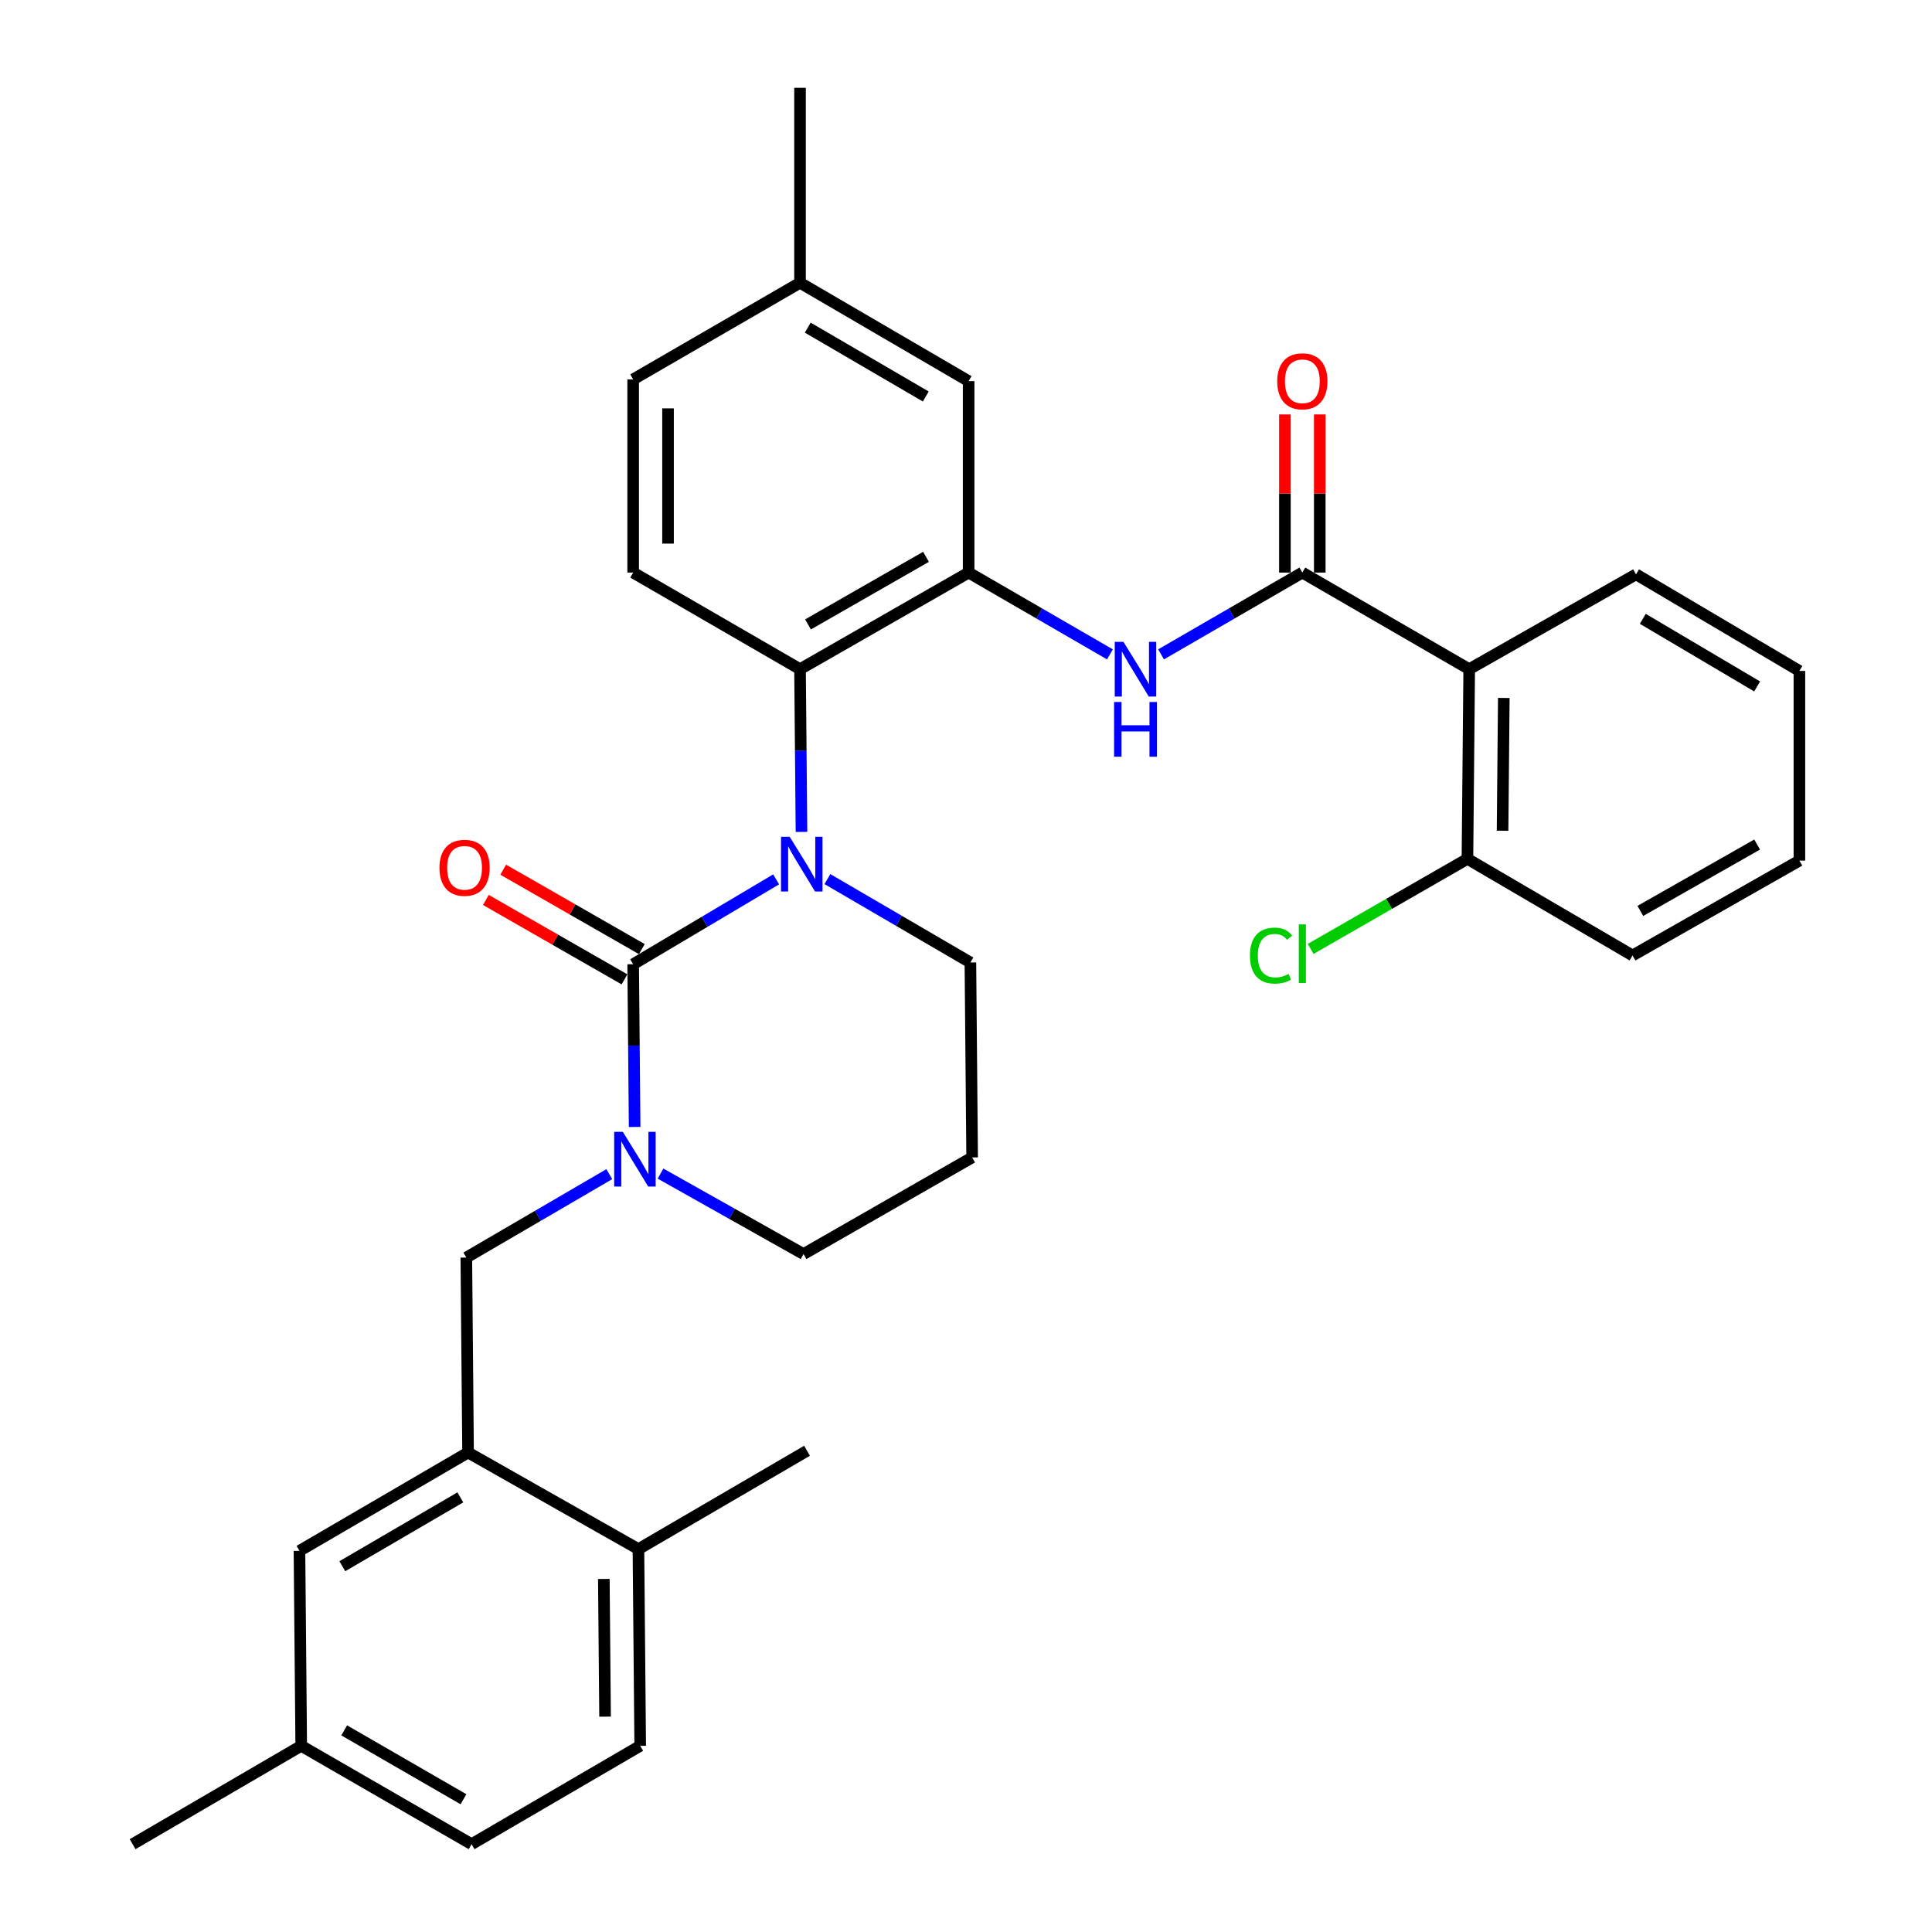 <?xml version='1.0' encoding='iso-8859-1'?>
<svg version='1.1' baseProfile='full'
              xmlns='http://www.w3.org/2000/svg'
                      xmlns:rdkit='http://www.rdkit.org/xml'
                      xmlns:xlink='http://www.w3.org/1999/xlink'
                  xml:space='preserve'
width='1000px' height='1000px' viewBox='0 0 1000 1000'>
<!-- END OF HEADER -->
<rect style='opacity:1.0;fill:#FFFFFF;stroke:none' width='1000' height='1000' x='0' y='0'> </rect>
<path class='bond-0' d='M 760.456,346.363 L 759.544,444.55' style='fill:none;fill-rule:evenodd;stroke:#000000;stroke-width:6px;stroke-linecap:butt;stroke-linejoin:miter;stroke-opacity:1' />
<path class='bond-0' d='M 778.364,361.259 L 777.726,429.99' style='fill:none;fill-rule:evenodd;stroke:#000000;stroke-width:6px;stroke-linecap:butt;stroke-linejoin:miter;stroke-opacity:1' />
<path class='bond-1' d='M 760.456,346.363 L 846.814,297.269' style='fill:none;fill-rule:evenodd;stroke:#000000;stroke-width:6px;stroke-linecap:butt;stroke-linejoin:miter;stroke-opacity:1' />
<path class='bond-2' d='M 760.456,346.363 L 674.089,296.367' style='fill:none;fill-rule:evenodd;stroke:#000000;stroke-width:6px;stroke-linecap:butt;stroke-linejoin:miter;stroke-opacity:1' />
<path class='bond-3' d='M 600.966,338.701 L 637.527,317.534' style='fill:none;fill-rule:evenodd;stroke:#0000FF;stroke-width:6px;stroke-linecap:butt;stroke-linejoin:miter;stroke-opacity:1' />
<path class='bond-3' d='M 637.527,317.534 L 674.089,296.367' style='fill:none;fill-rule:evenodd;stroke:#000000;stroke-width:6px;stroke-linecap:butt;stroke-linejoin:miter;stroke-opacity:1' />
<path class='bond-4' d='M 574.496,338.702 L 537.93,317.534' style='fill:none;fill-rule:evenodd;stroke:#0000FF;stroke-width:6px;stroke-linecap:butt;stroke-linejoin:miter;stroke-opacity:1' />
<path class='bond-4' d='M 537.93,317.534 L 501.363,296.367' style='fill:none;fill-rule:evenodd;stroke:#000000;stroke-width:6px;stroke-linecap:butt;stroke-linejoin:miter;stroke-opacity:1' />
<path class='bond-5' d='M 683.111,296.367 L 683.111,255.441' style='fill:none;fill-rule:evenodd;stroke:#000000;stroke-width:6px;stroke-linecap:butt;stroke-linejoin:miter;stroke-opacity:1' />
<path class='bond-5' d='M 683.111,255.441 L 683.111,214.514' style='fill:none;fill-rule:evenodd;stroke:#FF0000;stroke-width:6px;stroke-linecap:butt;stroke-linejoin:miter;stroke-opacity:1' />
<path class='bond-5' d='M 665.066,296.367 L 665.066,255.441' style='fill:none;fill-rule:evenodd;stroke:#000000;stroke-width:6px;stroke-linecap:butt;stroke-linejoin:miter;stroke-opacity:1' />
<path class='bond-5' d='M 665.066,255.441 L 665.066,214.514' style='fill:none;fill-rule:evenodd;stroke:#FF0000;stroke-width:6px;stroke-linecap:butt;stroke-linejoin:miter;stroke-opacity:1' />
<path class='bond-6' d='M 759.544,444.55 L 844.999,494.546' style='fill:none;fill-rule:evenodd;stroke:#000000;stroke-width:6px;stroke-linecap:butt;stroke-linejoin:miter;stroke-opacity:1' />
<path class='bond-7' d='M 759.544,444.55 L 718.968,467.856' style='fill:none;fill-rule:evenodd;stroke:#000000;stroke-width:6px;stroke-linecap:butt;stroke-linejoin:miter;stroke-opacity:1' />
<path class='bond-7' d='M 718.968,467.856 L 678.392,491.162' style='fill:none;fill-rule:evenodd;stroke:#00CC00;stroke-width:6px;stroke-linecap:butt;stroke-linejoin:miter;stroke-opacity:1' />
<path class='bond-8' d='M 327.726,499.088 L 328.107,541.203' style='fill:none;fill-rule:evenodd;stroke:#000000;stroke-width:6px;stroke-linecap:butt;stroke-linejoin:miter;stroke-opacity:1' />
<path class='bond-8' d='M 328.107,541.203 L 328.487,583.319' style='fill:none;fill-rule:evenodd;stroke:#0000FF;stroke-width:6px;stroke-linecap:butt;stroke-linejoin:miter;stroke-opacity:1' />
<path class='bond-9' d='M 327.726,499.088 L 364.722,477.124' style='fill:none;fill-rule:evenodd;stroke:#000000;stroke-width:6px;stroke-linecap:butt;stroke-linejoin:miter;stroke-opacity:1' />
<path class='bond-9' d='M 364.722,477.124 L 401.719,455.16' style='fill:none;fill-rule:evenodd;stroke:#0000FF;stroke-width:6px;stroke-linecap:butt;stroke-linejoin:miter;stroke-opacity:1' />
<path class='bond-10' d='M 332.211,491.259 L 296.333,470.705' style='fill:none;fill-rule:evenodd;stroke:#000000;stroke-width:6px;stroke-linecap:butt;stroke-linejoin:miter;stroke-opacity:1' />
<path class='bond-10' d='M 296.333,470.705 L 260.456,450.151' style='fill:none;fill-rule:evenodd;stroke:#FF0000;stroke-width:6px;stroke-linecap:butt;stroke-linejoin:miter;stroke-opacity:1' />
<path class='bond-10' d='M 323.241,506.917 L 287.363,486.363' style='fill:none;fill-rule:evenodd;stroke:#000000;stroke-width:6px;stroke-linecap:butt;stroke-linejoin:miter;stroke-opacity:1' />
<path class='bond-10' d='M 287.363,486.363 L 251.485,465.809' style='fill:none;fill-rule:evenodd;stroke:#FF0000;stroke-width:6px;stroke-linecap:butt;stroke-linejoin:miter;stroke-opacity:1' />
<path class='bond-11' d='M 341.881,607.452 L 378.895,628.274' style='fill:none;fill-rule:evenodd;stroke:#0000FF;stroke-width:6px;stroke-linecap:butt;stroke-linejoin:miter;stroke-opacity:1' />
<path class='bond-11' d='M 378.895,628.274 L 415.908,649.096' style='fill:none;fill-rule:evenodd;stroke:#000000;stroke-width:6px;stroke-linecap:butt;stroke-linejoin:miter;stroke-opacity:1' />
<path class='bond-12' d='M 315.372,607.741 L 278.37,629.325' style='fill:none;fill-rule:evenodd;stroke:#0000FF;stroke-width:6px;stroke-linecap:butt;stroke-linejoin:miter;stroke-opacity:1' />
<path class='bond-12' d='M 278.37,629.325 L 241.368,650.91' style='fill:none;fill-rule:evenodd;stroke:#000000;stroke-width:6px;stroke-linecap:butt;stroke-linejoin:miter;stroke-opacity:1' />
<path class='bond-13' d='M 415.908,649.096 L 503.178,599.09' style='fill:none;fill-rule:evenodd;stroke:#000000;stroke-width:6px;stroke-linecap:butt;stroke-linejoin:miter;stroke-opacity:1' />
<path class='bond-14' d='M 503.178,599.09 L 502.276,498.185' style='fill:none;fill-rule:evenodd;stroke:#000000;stroke-width:6px;stroke-linecap:butt;stroke-linejoin:miter;stroke-opacity:1' />
<path class='bond-15' d='M 502.276,498.185 L 465.269,476.6' style='fill:none;fill-rule:evenodd;stroke:#000000;stroke-width:6px;stroke-linecap:butt;stroke-linejoin:miter;stroke-opacity:1' />
<path class='bond-15' d='M 465.269,476.6 L 428.262,455.015' style='fill:none;fill-rule:evenodd;stroke:#0000FF;stroke-width:6px;stroke-linecap:butt;stroke-linejoin:miter;stroke-opacity:1' />
<path class='bond-16' d='M 414.847,430.594 L 414.47,388.479' style='fill:none;fill-rule:evenodd;stroke:#0000FF;stroke-width:6px;stroke-linecap:butt;stroke-linejoin:miter;stroke-opacity:1' />
<path class='bond-16' d='M 414.47,388.479 L 414.094,346.363' style='fill:none;fill-rule:evenodd;stroke:#000000;stroke-width:6px;stroke-linecap:butt;stroke-linejoin:miter;stroke-opacity:1' />
<path class='bond-17' d='M 155.913,903.637 L 244.095,954.545' style='fill:none;fill-rule:evenodd;stroke:#000000;stroke-width:6px;stroke-linecap:butt;stroke-linejoin:miter;stroke-opacity:1' />
<path class='bond-17' d='M 178.162,895.645 L 239.89,931.281' style='fill:none;fill-rule:evenodd;stroke:#000000;stroke-width:6px;stroke-linecap:butt;stroke-linejoin:miter;stroke-opacity:1' />
<path class='bond-18' d='M 155.913,903.637 L 155.001,802.723' style='fill:none;fill-rule:evenodd;stroke:#000000;stroke-width:6px;stroke-linecap:butt;stroke-linejoin:miter;stroke-opacity:1' />
<path class='bond-19' d='M 155.913,903.637 L 68.633,954.545' style='fill:none;fill-rule:evenodd;stroke:#000000;stroke-width:6px;stroke-linecap:butt;stroke-linejoin:miter;stroke-opacity:1' />
<path class='bond-20' d='M 244.095,954.545 L 331.365,903.637' style='fill:none;fill-rule:evenodd;stroke:#000000;stroke-width:6px;stroke-linecap:butt;stroke-linejoin:miter;stroke-opacity:1' />
<path class='bond-21' d='M 501.363,197.277 L 414.094,146.359' style='fill:none;fill-rule:evenodd;stroke:#000000;stroke-width:6px;stroke-linecap:butt;stroke-linejoin:miter;stroke-opacity:1' />
<path class='bond-21' d='M 479.179,205.226 L 418.09,169.583' style='fill:none;fill-rule:evenodd;stroke:#000000;stroke-width:6px;stroke-linecap:butt;stroke-linejoin:miter;stroke-opacity:1' />
<path class='bond-22' d='M 501.363,197.277 L 501.363,296.367' style='fill:none;fill-rule:evenodd;stroke:#000000;stroke-width:6px;stroke-linecap:butt;stroke-linejoin:miter;stroke-opacity:1' />
<path class='bond-23' d='M 414.094,146.359 L 327.726,196.365' style='fill:none;fill-rule:evenodd;stroke:#000000;stroke-width:6px;stroke-linecap:butt;stroke-linejoin:miter;stroke-opacity:1' />
<path class='bond-24' d='M 414.094,146.359 L 414.094,45.455' style='fill:none;fill-rule:evenodd;stroke:#000000;stroke-width:6px;stroke-linecap:butt;stroke-linejoin:miter;stroke-opacity:1' />
<path class='bond-25' d='M 327.726,196.365 L 327.726,296.367' style='fill:none;fill-rule:evenodd;stroke:#000000;stroke-width:6px;stroke-linecap:butt;stroke-linejoin:miter;stroke-opacity:1' />
<path class='bond-25' d='M 345.771,211.365 L 345.771,281.367' style='fill:none;fill-rule:evenodd;stroke:#000000;stroke-width:6px;stroke-linecap:butt;stroke-linejoin:miter;stroke-opacity:1' />
<path class='bond-26' d='M 327.726,296.367 L 414.094,346.363' style='fill:none;fill-rule:evenodd;stroke:#000000;stroke-width:6px;stroke-linecap:butt;stroke-linejoin:miter;stroke-opacity:1' />
<path class='bond-27' d='M 414.094,346.363 L 501.363,296.367' style='fill:none;fill-rule:evenodd;stroke:#000000;stroke-width:6px;stroke-linecap:butt;stroke-linejoin:miter;stroke-opacity:1' />
<path class='bond-27' d='M 418.214,323.205 L 479.303,288.208' style='fill:none;fill-rule:evenodd;stroke:#000000;stroke-width:6px;stroke-linecap:butt;stroke-linejoin:miter;stroke-opacity:1' />
<path class='bond-28' d='M 331.365,903.637 L 330.453,801.821' style='fill:none;fill-rule:evenodd;stroke:#000000;stroke-width:6px;stroke-linecap:butt;stroke-linejoin:miter;stroke-opacity:1' />
<path class='bond-28' d='M 313.183,888.526 L 312.545,817.255' style='fill:none;fill-rule:evenodd;stroke:#000000;stroke-width:6px;stroke-linecap:butt;stroke-linejoin:miter;stroke-opacity:1' />
<path class='bond-29' d='M 330.453,801.821 L 242.271,751.815' style='fill:none;fill-rule:evenodd;stroke:#000000;stroke-width:6px;stroke-linecap:butt;stroke-linejoin:miter;stroke-opacity:1' />
<path class='bond-30' d='M 330.453,801.821 L 417.723,750.912' style='fill:none;fill-rule:evenodd;stroke:#000000;stroke-width:6px;stroke-linecap:butt;stroke-linejoin:miter;stroke-opacity:1' />
<path class='bond-31' d='M 242.271,751.815 L 155.001,802.723' style='fill:none;fill-rule:evenodd;stroke:#000000;stroke-width:6px;stroke-linecap:butt;stroke-linejoin:miter;stroke-opacity:1' />
<path class='bond-31' d='M 238.273,775.038 L 177.184,810.674' style='fill:none;fill-rule:evenodd;stroke:#000000;stroke-width:6px;stroke-linecap:butt;stroke-linejoin:miter;stroke-opacity:1' />
<path class='bond-32' d='M 242.271,751.815 L 241.368,650.91' style='fill:none;fill-rule:evenodd;stroke:#000000;stroke-width:6px;stroke-linecap:butt;stroke-linejoin:miter;stroke-opacity:1' />
<path class='bond-33' d='M 844.999,494.546 L 931.367,445.453' style='fill:none;fill-rule:evenodd;stroke:#000000;stroke-width:6px;stroke-linecap:butt;stroke-linejoin:miter;stroke-opacity:1' />
<path class='bond-33' d='M 849.037,471.494 L 909.494,437.128' style='fill:none;fill-rule:evenodd;stroke:#000000;stroke-width:6px;stroke-linecap:butt;stroke-linejoin:miter;stroke-opacity:1' />
<path class='bond-34' d='M 931.367,445.453 L 931.367,347.275' style='fill:none;fill-rule:evenodd;stroke:#000000;stroke-width:6px;stroke-linecap:butt;stroke-linejoin:miter;stroke-opacity:1' />
<path class='bond-35' d='M 931.367,347.275 L 846.814,297.269' style='fill:none;fill-rule:evenodd;stroke:#000000;stroke-width:6px;stroke-linecap:butt;stroke-linejoin:miter;stroke-opacity:1' />
<path class='bond-35' d='M 909.498,355.307 L 850.311,320.302' style='fill:none;fill-rule:evenodd;stroke:#000000;stroke-width:6px;stroke-linecap:butt;stroke-linejoin:miter;stroke-opacity:1' />
<path  class='atom-1' d='M 581.471 332.203
L 590.751 347.203
Q 591.671 348.683, 593.151 351.363
Q 594.631 354.043, 594.711 354.203
L 594.711 332.203
L 598.471 332.203
L 598.471 360.523
L 594.591 360.523
L 584.631 344.123
Q 583.471 342.203, 582.231 340.003
Q 581.031 337.803, 580.671 337.123
L 580.671 360.523
L 576.991 360.523
L 576.991 332.203
L 581.471 332.203
' fill='#0000FF'/>
<path  class='atom-1' d='M 576.651 363.355
L 580.491 363.355
L 580.491 375.395
L 594.971 375.395
L 594.971 363.355
L 598.811 363.355
L 598.811 391.675
L 594.971 391.675
L 594.971 378.595
L 580.491 378.595
L 580.491 391.675
L 576.651 391.675
L 576.651 363.355
' fill='#0000FF'/>
<path  class='atom-3' d='M 661.089 197.357
Q 661.089 190.557, 664.449 186.757
Q 667.809 182.957, 674.089 182.957
Q 680.369 182.957, 683.729 186.757
Q 687.089 190.557, 687.089 197.357
Q 687.089 204.237, 683.689 208.157
Q 680.289 212.037, 674.089 212.037
Q 667.849 212.037, 664.449 208.157
Q 661.089 204.277, 661.089 197.357
M 674.089 208.837
Q 678.409 208.837, 680.729 205.957
Q 683.089 203.037, 683.089 197.357
Q 683.089 191.797, 680.729 188.997
Q 678.409 186.157, 674.089 186.157
Q 669.769 186.157, 667.409 188.957
Q 665.089 191.757, 665.089 197.357
Q 665.089 203.077, 667.409 205.957
Q 669.769 208.837, 674.089 208.837
' fill='#FF0000'/>
<path  class='atom-6' d='M 322.378 585.842
L 331.658 600.842
Q 332.578 602.322, 334.058 605.002
Q 335.538 607.682, 335.618 607.842
L 335.618 585.842
L 339.378 585.842
L 339.378 614.162
L 335.498 614.162
L 325.538 597.762
Q 324.378 595.842, 323.138 593.642
Q 321.938 591.442, 321.578 590.762
L 321.578 614.162
L 317.898 614.162
L 317.898 585.842
L 322.378 585.842
' fill='#0000FF'/>
<path  class='atom-10' d='M 408.736 433.117
L 418.016 448.117
Q 418.936 449.597, 420.416 452.277
Q 421.896 454.957, 421.976 455.117
L 421.976 433.117
L 425.736 433.117
L 425.736 461.437
L 421.856 461.437
L 411.896 445.037
Q 410.736 443.117, 409.496 440.917
Q 408.296 438.717, 407.936 438.037
L 407.936 461.437
L 404.256 461.437
L 404.256 433.117
L 408.736 433.117
' fill='#0000FF'/>
<path  class='atom-12' d='M 227.456 449.172
Q 227.456 442.372, 230.816 438.572
Q 234.176 434.772, 240.456 434.772
Q 246.736 434.772, 250.096 438.572
Q 253.456 442.372, 253.456 449.172
Q 253.456 456.052, 250.056 459.972
Q 246.656 463.852, 240.456 463.852
Q 234.216 463.852, 230.816 459.972
Q 227.456 456.092, 227.456 449.172
M 240.456 460.652
Q 244.776 460.652, 247.096 457.772
Q 249.456 454.852, 249.456 449.172
Q 249.456 443.612, 247.096 440.812
Q 244.776 437.972, 240.456 437.972
Q 236.136 437.972, 233.776 440.772
Q 231.456 443.572, 231.456 449.172
Q 231.456 454.892, 233.776 457.772
Q 236.136 460.652, 240.456 460.652
' fill='#FF0000'/>
<path  class='atom-32' d='M 646.969 494.614
Q 646.969 487.574, 650.249 483.894
Q 653.569 480.174, 659.849 480.174
Q 665.689 480.174, 668.809 484.294
L 666.169 486.454
Q 663.889 483.454, 659.849 483.454
Q 655.569 483.454, 653.289 486.334
Q 651.049 489.174, 651.049 494.614
Q 651.049 500.214, 653.369 503.094
Q 655.729 505.974, 660.289 505.974
Q 663.409 505.974, 667.049 504.094
L 668.169 507.094
Q 666.689 508.054, 664.449 508.614
Q 662.209 509.174, 659.729 509.174
Q 653.569 509.174, 650.249 505.414
Q 646.969 501.654, 646.969 494.614
' fill='#00CC00'/>
<path  class='atom-32' d='M 672.249 478.454
L 675.929 478.454
L 675.929 508.814
L 672.249 508.814
L 672.249 478.454
' fill='#00CC00'/>
</svg>
